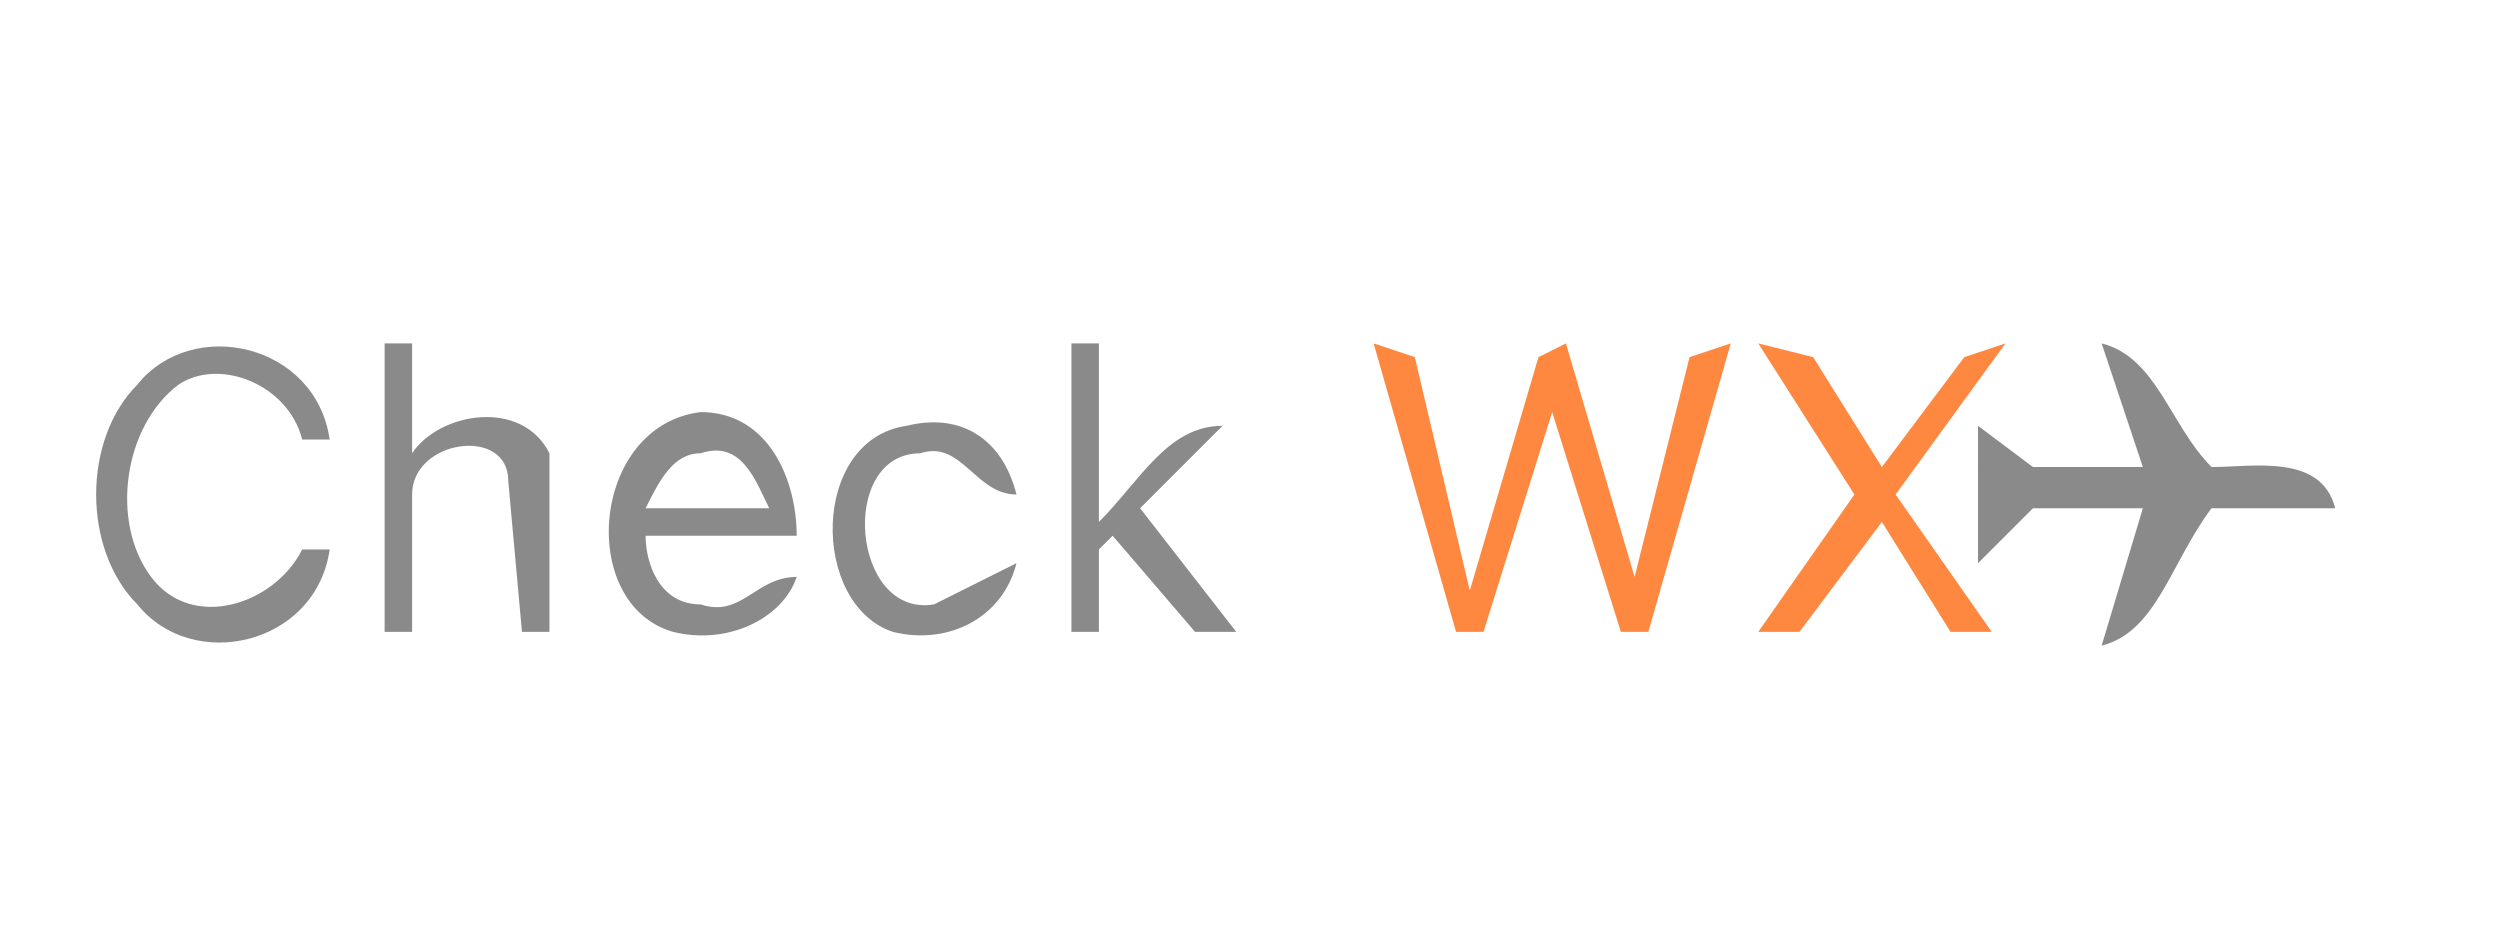 <?xml version="1.0" encoding="UTF-8" standalone="no"?>
<svg
   xmlns:dc="http://purl.org/dc/elements/1.1/"
   xmlns:cc="http://creativecommons.org/ns#"
   xmlns:rdf="http://www.w3.org/1999/02/22-rdf-syntax-ns#"
   xmlns:svg="http://www.w3.org/2000/svg"
   xmlns="http://www.w3.org/2000/svg"
   xmlns:sodipodi="http://sodipodi.sourceforge.net/DTD/sodipodi-0.dtd"
   xmlns:inkscape="http://www.inkscape.org/namespaces/inkscape"
   id="weather34 checkwx"
   version="1"
   viewBox="0 0 182 69"
   sodipodi:docname="checkwx.svg"
   inkscape:version="1.0.2 (e86c8708, 2021-01-15)">
  <defs
     id="defs846" />
  <sodipodi:namedview
     pagecolor="#ffffff"
     bordercolor="#666666"
     borderopacity="1"
     objecttolerance="10"
     gridtolerance="10"
     guidetolerance="10"
     inkscape:pageopacity="0"
     inkscape:pageshadow="2"
     inkscape:window-width="1230"
     inkscape:window-height="838"
     id="namedview844"
     showgrid="false"
     inkscape:zoom="3.6703297"
     inkscape:cx="79.011976"
     inkscape:cy="33.682635"
     inkscape:window-x="0"
     inkscape:window-y="0"
     inkscape:window-maximized="0"
     inkscape:current-layer="weather34 checkwx" />
  <g
     fill="#fff"
     id="g835"
     style="fill:#8a8a8a;fill-opacity:1">
    <path
       d="M10 28c4-5 13-3 14 4h-2c-1-4-6-6-9-4-4 3-5 10-2 14s9 2 11-2h2c-1 7-10 9-14 4-4-4-4-12 0-16zM28 25h2v8c2-3 8-4 10 0v13h-2l-1-11c0-4-7-3-7 1v10h-2V25zM78 25h2v13c3-3 5-7 9-7v-2 2l-6 6 7 9h-3l-6-7-1 1v6h-2V25zM49 46c-7-2-6-15 2-16 5 0 7 5 7 9H47c0 2 1 5 4 5 3 1 4-2 7-2-1 3-5 5-9 4m-2-9h9c-1-2-2-5-5-4-2 0-3 2-4 4zM65 46c-6-2-6-14 1-15 4-1 7 1 8 5-3 0-4-4-7-3-6 0-5 12 1 11l6-3c-1 4-5 6-9 5z"
       id="path833"
       style="fill:#8a8a8a;fill-opacity:1" />
  </g>
  <g
     fill="#ff8841"
     id="g839">
    <path
       d="M143 26l3-1-8 11 7 10h-3l-5-8-6 8h-3l7-10-7-11 4 1 5 8 6-8zM100 25l3 1 4 17 5-17 2-1 5 17 4-16 3-1-6 21h-2l-5-16-5 16h-2l-6-21z"
       id="path837" />
  </g>
  <path
     fill="#8a8a8a"
     d="M153 25c4 1 5 6 8 9 3 0 8-1 9 3h-9c-3 4-4 9-8 10l3-10h-8l-4 4V31l4 3h8l-3-9z"
     id="path841"
     style="fill:#8a8a8a;fill-opacity:1" />
</svg>
